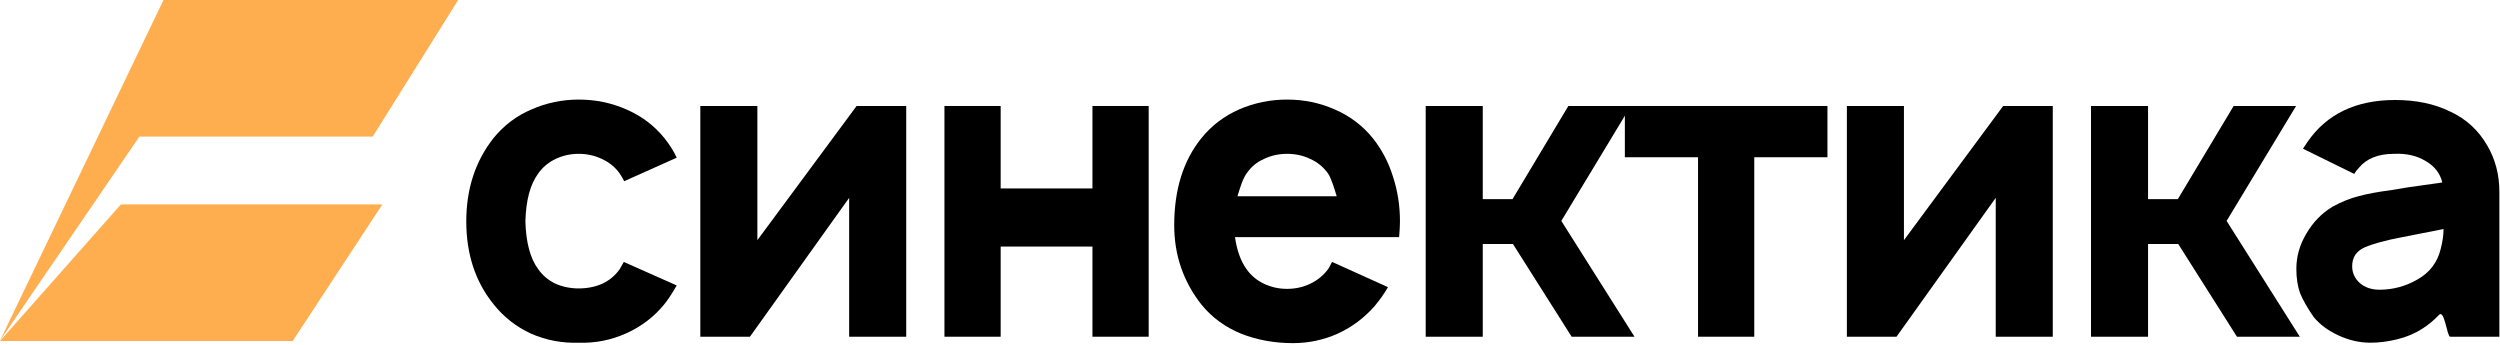<?xml version="1.0" encoding="UTF-8"?> <svg xmlns="http://www.w3.org/2000/svg" width="319" height="44" viewBox="0 0 319 44" fill="none"><path d="M79.65 23.119C79.439 22.719 79.246 22.392 79.07 22.137C78.507 21.338 77.751 20.72 76.802 20.283C75.887 19.847 74.902 19.629 73.847 19.629C72.792 19.629 71.807 19.847 70.893 20.283C69.978 20.72 69.24 21.338 68.677 22.137C67.657 23.518 67.112 25.554 67.041 28.244C67.112 30.934 67.657 32.969 68.677 34.351C69.24 35.15 69.978 35.768 70.893 36.204C71.807 36.604 72.792 36.804 73.847 36.804C74.937 36.804 75.94 36.604 76.854 36.204C77.769 35.768 78.507 35.15 79.07 34.351L79.598 33.424L86.35 36.422C85.717 37.513 85.19 38.313 84.768 38.822C83.466 40.421 81.849 41.657 79.914 42.529C77.98 43.401 75.957 43.801 73.847 43.729C71.737 43.801 69.715 43.42 67.78 42.584C65.881 41.711 64.281 40.457 62.979 38.822C60.658 35.95 59.497 32.424 59.497 28.244C59.497 24.1 60.658 20.556 62.979 17.612C64.316 15.976 65.934 14.758 67.833 13.959C69.732 13.123 71.737 12.705 73.847 12.705C75.993 12.705 78.015 13.123 79.914 13.959C81.849 14.795 83.466 16.012 84.768 17.612C85.436 18.448 85.964 19.284 86.35 20.12L79.65 23.119Z" fill="black"></path><path d="M115.634 42.965H108.353V25.245L95.692 42.965H89.361V13.523H96.641V30.643L109.303 13.523H115.634V42.965Z" fill="black"></path><path d="M146.572 13.523V42.965H139.397V31.461H127.685V42.965H120.511V13.523H127.685V24.046H139.397V13.523H146.572Z" fill="black"></path><path d="M157.585 30.261C157.832 31.97 158.324 33.333 159.063 34.351C159.625 35.15 160.364 35.768 161.278 36.204C162.193 36.641 163.178 36.859 164.233 36.859C165.288 36.859 166.273 36.641 167.187 36.204C168.102 35.768 168.858 35.15 169.456 34.351C169.561 34.205 169.649 34.06 169.719 33.914C169.79 33.733 169.878 33.569 169.983 33.424L177.105 36.641C176.648 37.44 176.085 38.24 175.417 39.04C174.081 40.566 172.498 41.748 170.669 42.584C168.875 43.383 166.976 43.783 164.971 43.783C162.615 43.783 160.417 43.383 158.377 42.584C156.337 41.748 154.649 40.512 153.312 38.876C150.991 35.932 149.83 32.551 149.83 28.735C149.83 24.191 150.991 20.483 153.312 17.612C154.613 16.012 156.214 14.795 158.113 13.959C160.047 13.123 162.087 12.705 164.233 12.705C166.378 12.705 168.4 13.123 170.3 13.959C172.234 14.795 173.852 16.012 175.153 17.612C176.314 19.066 177.176 20.701 177.738 22.519C178.336 24.336 178.635 26.245 178.635 28.244C178.635 28.716 178.6 29.389 178.53 30.261H157.585ZM164.233 19.629C163.178 19.629 162.193 19.847 161.278 20.283C160.364 20.683 159.625 21.301 159.063 22.137C158.57 22.791 158.183 24.099 157.902 25.044H170.564C170.282 24.136 169.913 22.828 169.456 22.137C168.858 21.301 168.102 20.683 167.187 20.283C166.308 19.847 165.323 19.629 164.233 19.629Z" fill="black"></path><path d="M199.224 28.189L208.562 42.965H200.543L193.051 31.134H189.2V42.965H181.919V13.523H189.2V25.409H192.998L200.121 13.523H208.087L199.224 28.189Z" fill="black"></path><path d="M233.183 20.065H223.845V42.965H216.67V20.065H207.332V13.523H233.183V20.065Z" fill="black"></path><path d="M261.935 42.965H254.655V25.245L241.993 42.965H235.662V13.523H242.943V30.643L255.604 13.523H261.935V42.965Z" fill="black"></path><path d="M284.116 28.189L293.454 42.965H285.435L277.943 31.134H274.092V42.965H266.812V13.523H274.092V25.409H277.891L285.013 13.523H292.979L284.116 28.189Z" fill="black"></path><path d="M293.859 18.975L294.44 18.102C296.902 14.54 300.63 12.759 305.624 12.759C308.297 12.759 310.636 13.25 312.641 14.231C314.681 15.176 316.264 16.63 317.389 18.593C318.409 20.338 318.919 22.301 318.919 24.482V42.965H312.641C312.238 42.965 311.92 39.421 311.216 40.185C310.513 40.912 309.81 41.493 309.106 41.929C308.157 42.547 307.084 43.002 305.888 43.292C304.727 43.583 303.584 43.729 302.459 43.729C301.087 43.729 299.733 43.42 298.397 42.802C297.06 42.184 296.005 41.402 295.231 40.457C294.422 39.294 293.842 38.276 293.49 37.404C293.174 36.532 293.015 35.496 293.015 34.296C293.015 32.733 293.437 31.243 294.282 29.825C295.126 28.371 296.234 27.226 297.605 26.39C298.801 25.736 299.927 25.281 300.982 25.027C302.037 24.736 303.408 24.482 305.097 24.264L307.049 23.936L311.639 23.282C311.357 22.119 310.654 21.21 309.528 20.556C308.403 19.865 307.049 19.556 305.466 19.629C303.461 19.629 301.966 20.229 300.982 21.428C300.735 21.683 300.542 21.937 300.401 22.192L293.859 18.975ZM306.521 30.261C304.411 30.661 302.811 31.097 301.72 31.57C300.665 32.042 300.138 32.842 300.138 33.969C300.138 34.805 300.454 35.514 301.087 36.095C301.755 36.677 302.6 36.968 303.619 36.968C305.343 36.968 306.961 36.532 308.473 35.659C310.021 34.787 311.005 33.496 311.427 31.788C311.674 30.843 311.797 29.989 311.797 29.225L306.521 30.261Z" fill="black"></path><path d="M23.798 0H58.461L47.56 17.43H12.744L23.798 0Z" fill="#FFAE4F"></path><path d="M15.428 26.08H48.794L37.347 43.51H0L15.428 26.08Z" fill="#FFAE4F"></path><path d="M20.861 0H29.693L0 43.466L20.861 0Z" fill="#FFAE4F"></path></svg> 